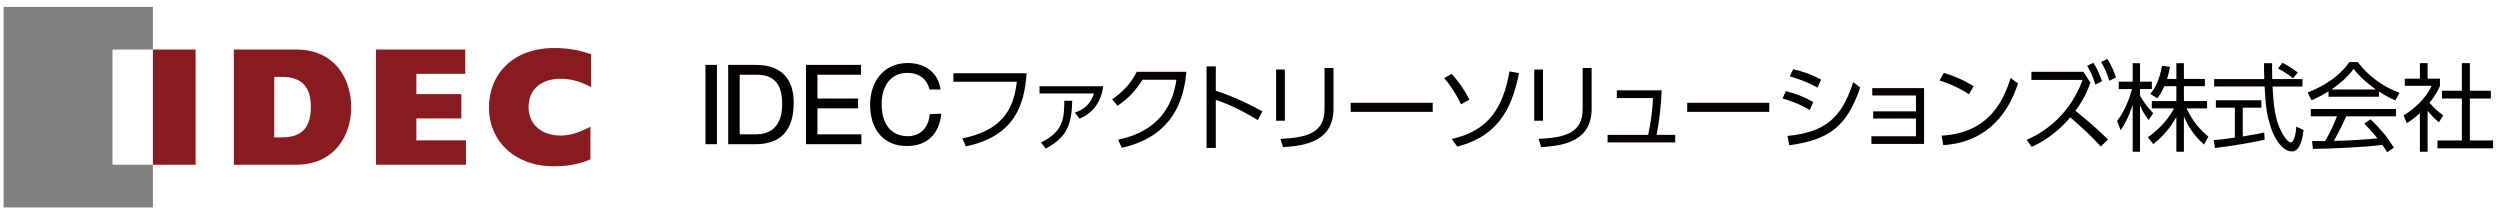 <?xml version="1.0" encoding="utf-8"?>
<!-- Generator: Adobe Illustrator 16.0.4, SVG Export Plug-In . SVG Version: 6.00 Build 0)  -->
<!DOCTYPE svg PUBLIC "-//W3C//DTD SVG 1.1//EN" "http://www.w3.org/Graphics/SVG/1.1/DTD/svg11.dtd">
<svg version="1.1" id="レイヤー_1" xmlns="http://www.w3.org/2000/svg" xmlns:xlink="http://www.w3.org/1999/xlink" x="0px"
	 y="0px" width="483.501px" height="41px" viewBox="0 0 483.501 41" enable-background="new 0 0 483.501 41" xml:space="preserve">
<g>
	<g>
		<polygon fill="#808081" points="21.757,9.58 29.571,9.58 29.571,1.332 0.694,1.332 0.694,40.113 29.571,40.113 29.571,31.861 
			21.757,31.861 		"/>
		<path fill="#871B20" d="M45.228,31.861h12.018c7.574,0,10.68-5.828,10.68-11.102c0-5.271-2.934-11.18-10.713-11.18H45.228V31.861
			 M53.04,26.568V14.873h1.523c4.219,0,5.553,2.385,5.553,5.846c0,3.988-1.791,5.85-5.582,5.85H53.04z"/>
		<polygon fill="#871B20" points="72.724,9.58 89.979,9.58 89.979,14.277 80.532,14.277 80.532,18.207 89.228,18.207 89.228,22.906 
			80.532,22.906 80.532,27.15 90.114,27.15 90.114,31.861 72.724,31.861 		"/>
		<rect x="29.571" y="9.58" fill="#871B20" width="8.256" height="22.281"/>
		<path fill="#871B20" d="M114.19,24.521c-2.111,1.062-3.783,1.691-5.758,1.691c-3.719,0-6.205-2.154-6.205-5.494
			c0-3.395,2.369-5.486,6.215-5.486c1.971,0,3.711,0.49,5.873,1.615v-6.363c-2.213-0.783-4.531-1.197-7.088-1.197
			c-8.018,0-12.666,5.029-12.666,11.531c0,6.328,4.846,11.34,12.508,11.34c2.457,0,4.523-0.264,7.121-1.334V24.521"/>
	</g>
	<g>
		<g>
			<rect x="136.438" y="12.548" fill="#040000" width="2.221" height="15.338"/>
			<path fill="#040000" d="M146.128,12.548h-5.297v15.338h5.297c4.891,0,7.375-2.701,7.375-8.029
				C153.503,15.076,150.952,12.548,146.128,12.548z M146.3,25.976h-3.244V14.453h3.283c3.369,0,4.936,1.807,4.936,5.68
				C151.274,25.218,148.157,25.976,146.3,25.976z"/>
			<polygon fill="#040000" points="158.095,20.957 165.956,20.957 165.956,19.054 158.095,19.054 158.095,14.453 166.528,14.453 
				166.528,12.548 155.874,12.548 155.874,27.886 166.591,27.886 166.591,25.976 158.095,25.976 			"/>
			<path fill="#040000" d="M179.808,22.076c-0.197,2.631-1.83,4.264-4.256,4.264c-3.16,0-5.045-2.328-5.045-6.229
				c0-2.908,1.318-6.018,5.021-6.018c2.199,0,3.744,1.172,4.238,3.221h2.131l-0.018-0.119c-0.445-3.086-2.871-5.006-6.328-5.006
				c-4.348,0-7.268,3.244-7.268,8.07c0,4.926,2.717,7.986,7.094,7.986c3.834,0,6.26-2.242,6.652-6.152l0.012-0.115L179.808,22.076z"
				/>
		</g>
		<path fill="#040000" d="M198.552,14.167c-0.426,5.865-2.102,12.098-11.752,14.146l-0.68-1.551
			c7.471-1.514,9.924-5.369,10.531-10.955h-12.266v-1.641H198.552z"/>
		<path fill="#040000" d="M213.366,16.677c-0.459,3.539-2.473,5.439-4.611,6.268l-0.867-1.18c2.824-0.904,3.467-3.025,3.67-3.689
			h-10.516v-1.398H213.366z M201.321,27.542c4.445-2.105,4.48-4.852,4.518-8.064h1.533c-0.113,4.76-1.09,7.082-5.129,9.26
			L201.321,27.542z"/>
		<path fill="#040000" d="M216.245,27.023c3.707-0.812,10.033-2.953,11.271-11.6h-6.551c-1.215,1.916-2.598,3.539-4.832,5.029
			l-1.051-1.25c1.771-1.201,3.523-2.824,4.777-5.312h9.592c-0.811,9.352-6.031,13.244-12.508,14.697L216.245,27.023z"/>
		<path fill="#040000" d="M243.269,23.242c-1.25-0.775-4.273-2.615-8.131-3.947v9.316h-1.791V12.839h1.791v4.721
			c3.484,1.107,6.346,2.527,8.998,3.969L243.269,23.242z"/>
		<path fill="#040000" d="M248.495,23.353h-1.699v-9.906h1.699V23.353z M257.899,20.992c0,6.162-5.051,7.176-9.756,7.471
			l-0.498-1.605c4.98-0.242,8.521-1.051,8.521-5.754v-7.951h1.732V20.992z"/>
		<path fill="#040000" d="M277.087,19.884v1.75h-15.863v-1.75H277.087z"/>
		<path fill="#040000" d="M282.569,20.179c-0.812-1.732-1.939-3.541-3.268-5.07l1.438-0.812c1.83,1.938,2.936,3.965,3.434,4.961
			L282.569,20.179z M280.761,26.876c7.305-1.607,9.961-6.236,11.178-13.064l1.842,0.334c-1.158,5.609-3.244,12.008-11.951,14.205
			L280.761,26.876z"/>
		<path fill="#040000" d="M298.415,23.353h-1.697v-9.906h1.697V23.353z M307.823,20.992c0,6.162-5.055,7.176-9.76,7.471
			l-0.498-1.605c4.982-0.242,8.521-1.051,8.521-5.754v-7.951h1.736V20.992z"/>
		<path fill="#040000" d="M323.985,26.082v1.461h-13.078v-1.461h7.855c0.627-3.043,0.812-4.939,0.941-7.119h-7.008v-1.494h8.668
			c-0.113,3.158-0.498,6.252-0.977,8.613H323.985z"/>
		<path fill="#040000" d="M342.175,19.884v1.75h-15.867v-1.75H342.175z"/>
		<path fill="#040000" d="M349.999,21.285c-2.16-1.27-3.707-1.789-5.26-2.232l0.646-1.438c2.102,0.557,3.391,1.053,5.311,2.123
			L349.999,21.285z M345.7,26.289c7.211-0.727,10.477-3.379,12.707-10.408l1.363,1.035c-2.615,7.619-6.027,10.107-13.721,11.18
			L345.7,26.289z M351.489,16.951c-2.047-1.18-3.871-1.752-5.348-2.176l0.662-1.4c2.123,0.516,3.51,1.031,5.408,2.008
			L351.489,16.951z"/>
		<path fill="#040000" d="M362.265,22.931v-1.402h8.281v-3.064h-8.449v-1.422h10.018v10.793h-10.182v-1.477h8.613v-3.428H362.265z"
			/>
		<path fill="#040000" d="M380.784,18.222c-1.086-0.736-3.023-1.822-5.68-2.656l0.828-1.475c3.27,0.977,5.295,2.287,5.773,2.586
			L380.784,18.222z M375.493,26.232c9.33-0.5,12.082-7.029,13.352-11.164l1.441,1.072c-0.885,2.619-3.838,11.232-14.463,11.934
			L375.493,26.232z"/>
		<path fill="#040000" d="M404.289,15.99c-0.902,2.584-2.104,4.373-2.898,5.443c2.785,2.234,4.373,3.652,6.289,5.553l-1.385,1.348
			c-1.676-1.846-3.004-3.117-5.898-5.643c-2.048,2.434-4.573,4.402-7.47,5.719l-0.979-1.369c1.643-0.699,7.895-3.578,10.827-11.584
			h-9.901V13.89h10.065L404.289,15.99z M404.857,12.138c0.74,1.123,1.145,2.084,1.68,3.559l-1.291,0.664
			c-0.514-1.645-0.811-2.27-1.586-3.635L404.857,12.138z M407.572,11.396c0.848,1.371,1.273,2.477,1.656,3.58l-1.287,0.646
			c-0.48-1.496-0.775-2.248-1.588-3.633L407.572,11.396z"/>
		<path fill="#040000" d="M415.525,23.205c-0.814-1.143-1.164-1.676-1.645-2.842v8.986h-1.42v-9.113
			c-0.168,0.57-0.83,2.748-2.32,4.957l-0.688-1.822c1.57-1.955,2.492-4.688,2.881-6.143h-2.566v-1.439h2.693v-3.561h1.42v3.561
			h2.287v1.439h-2.287v1.199c0.371,0.885,1.553,2.475,2.549,3.482L415.525,23.205z M422.369,29.349h-1.459v-6.756
			c-1.201,2.197-2.451,3.639-4.467,5.279l-1.047-1.312c2.674-1.916,4.186-3.967,5.07-5.59h-4.299v-1.42h4.742v-2.873h-2.342
			c-0.539,1.252-0.941,1.807-1.328,2.34l-1.367-0.846c0.922-1.145,1.68-2.4,2.271-5.445l1.529,0.201
			c-0.109,0.592-0.201,1.164-0.572,2.344h1.809v-3.043h1.459v3.043h4.059v1.406h-4.059v2.873h4.48v1.42h-3.967
			c1.348,2.787,2.715,4.189,4.225,5.441l-0.848,1.551c-2.104-1.861-3.209-3.797-3.891-5.479V29.349z"/>
		<path fill="#040000" d="M437.977,27.023c-2.656,0.605-6.088,1.162-9.611,1.604l-0.225-1.533c0.777-0.053,1.754-0.145,4.08-0.479
			v-5.787h-3.672v-1.441h8.799v1.441h-3.596v5.568c2.654-0.441,3.449-0.611,4.148-0.779L437.977,27.023z M439.434,12.228
			c-0.02,0.627-0.02,1.365,0.018,3.062h5.846v1.439h-5.789c0.201,3.43,0.404,6.971,2.34,9.775c0.205,0.297,0.723,1.037,1.219,1.037
			c0.494,0,0.922-1.254,1.033-3.045l1.42,0.645c-0.201,1.4-0.572,4.148-2.27,4.148c-2.047,0-3.561-3.059-4.02-4.5
			c-0.943-2.844-1.037-4.318-1.254-8.061h-9.762v-1.439h9.703c-0.039-0.867-0.055-1.971-0.055-3.062H439.434z M443.455,15.164
			c-0.703-0.611-1.439-1.145-2.881-1.922l0.85-1.104c1.35,0.701,1.902,1.086,2.971,1.881L443.455,15.164z"/>
		<path fill="#040000" d="M460.096,18.705h-9.758v-1.035c-1.646,1.014-2.66,1.461-3.283,1.717l-0.76-1.496
			c5.5-2.156,7.562-5.145,8.061-5.881H456c1.916,2.566,4.852,4.793,8.059,5.938l-0.811,1.475c-0.812-0.369-1.842-0.848-3.152-1.734
			V18.705z M458.473,23.074c1.971,1.939,3.098,3.23,4.516,5.48l-1.328,0.887c-0.295-0.5-0.516-0.854-0.904-1.42
			c-3.078,0.441-10.605,0.771-13.443,0.771l-0.168-1.514h2.545c1.164-1.99,1.863-3.707,2.27-4.775h-5.053V21.08h16.471v1.424h-9.629
			c-0.441,1.014-1.182,2.621-2.379,4.742c0.459-0.018,2.529-0.074,2.914-0.092c2.248-0.096,4.152-0.26,5.514-0.391
			c-0.184-0.238-1.105-1.398-2.543-2.857L458.473,23.074z M459.504,17.304c-2.598-1.848-3.672-3.178-4.318-3.984
			c-1.162,1.623-2.729,2.914-4.279,3.984H459.504z"/>
		<path fill="#040000" d="M469.504,29.349h-1.494v-7.473c-1.162,1.068-2.01,1.621-2.529,1.955l-0.625-1.51
			c3.062-1.85,4.779-4.227,5.404-5.721h-5.166v-1.383h2.916V12.21h1.494v3.008h2.381v1.4c-0.186,0.443-0.664,1.588-2.014,3.266
			c0.979,1.123,1.625,1.68,2.656,2.414l-0.828,1.348c-0.975-0.791-1.18-1.01-2.195-2.213V29.349z M477.676,12.21v5.332h4.059v1.51
			h-4.059v8.119h4.482v1.512h-10.754v-1.512h4.721v-8.119h-3.854v-1.51h3.854V12.21H477.676z"/>
	</g>
</g>
</svg>
